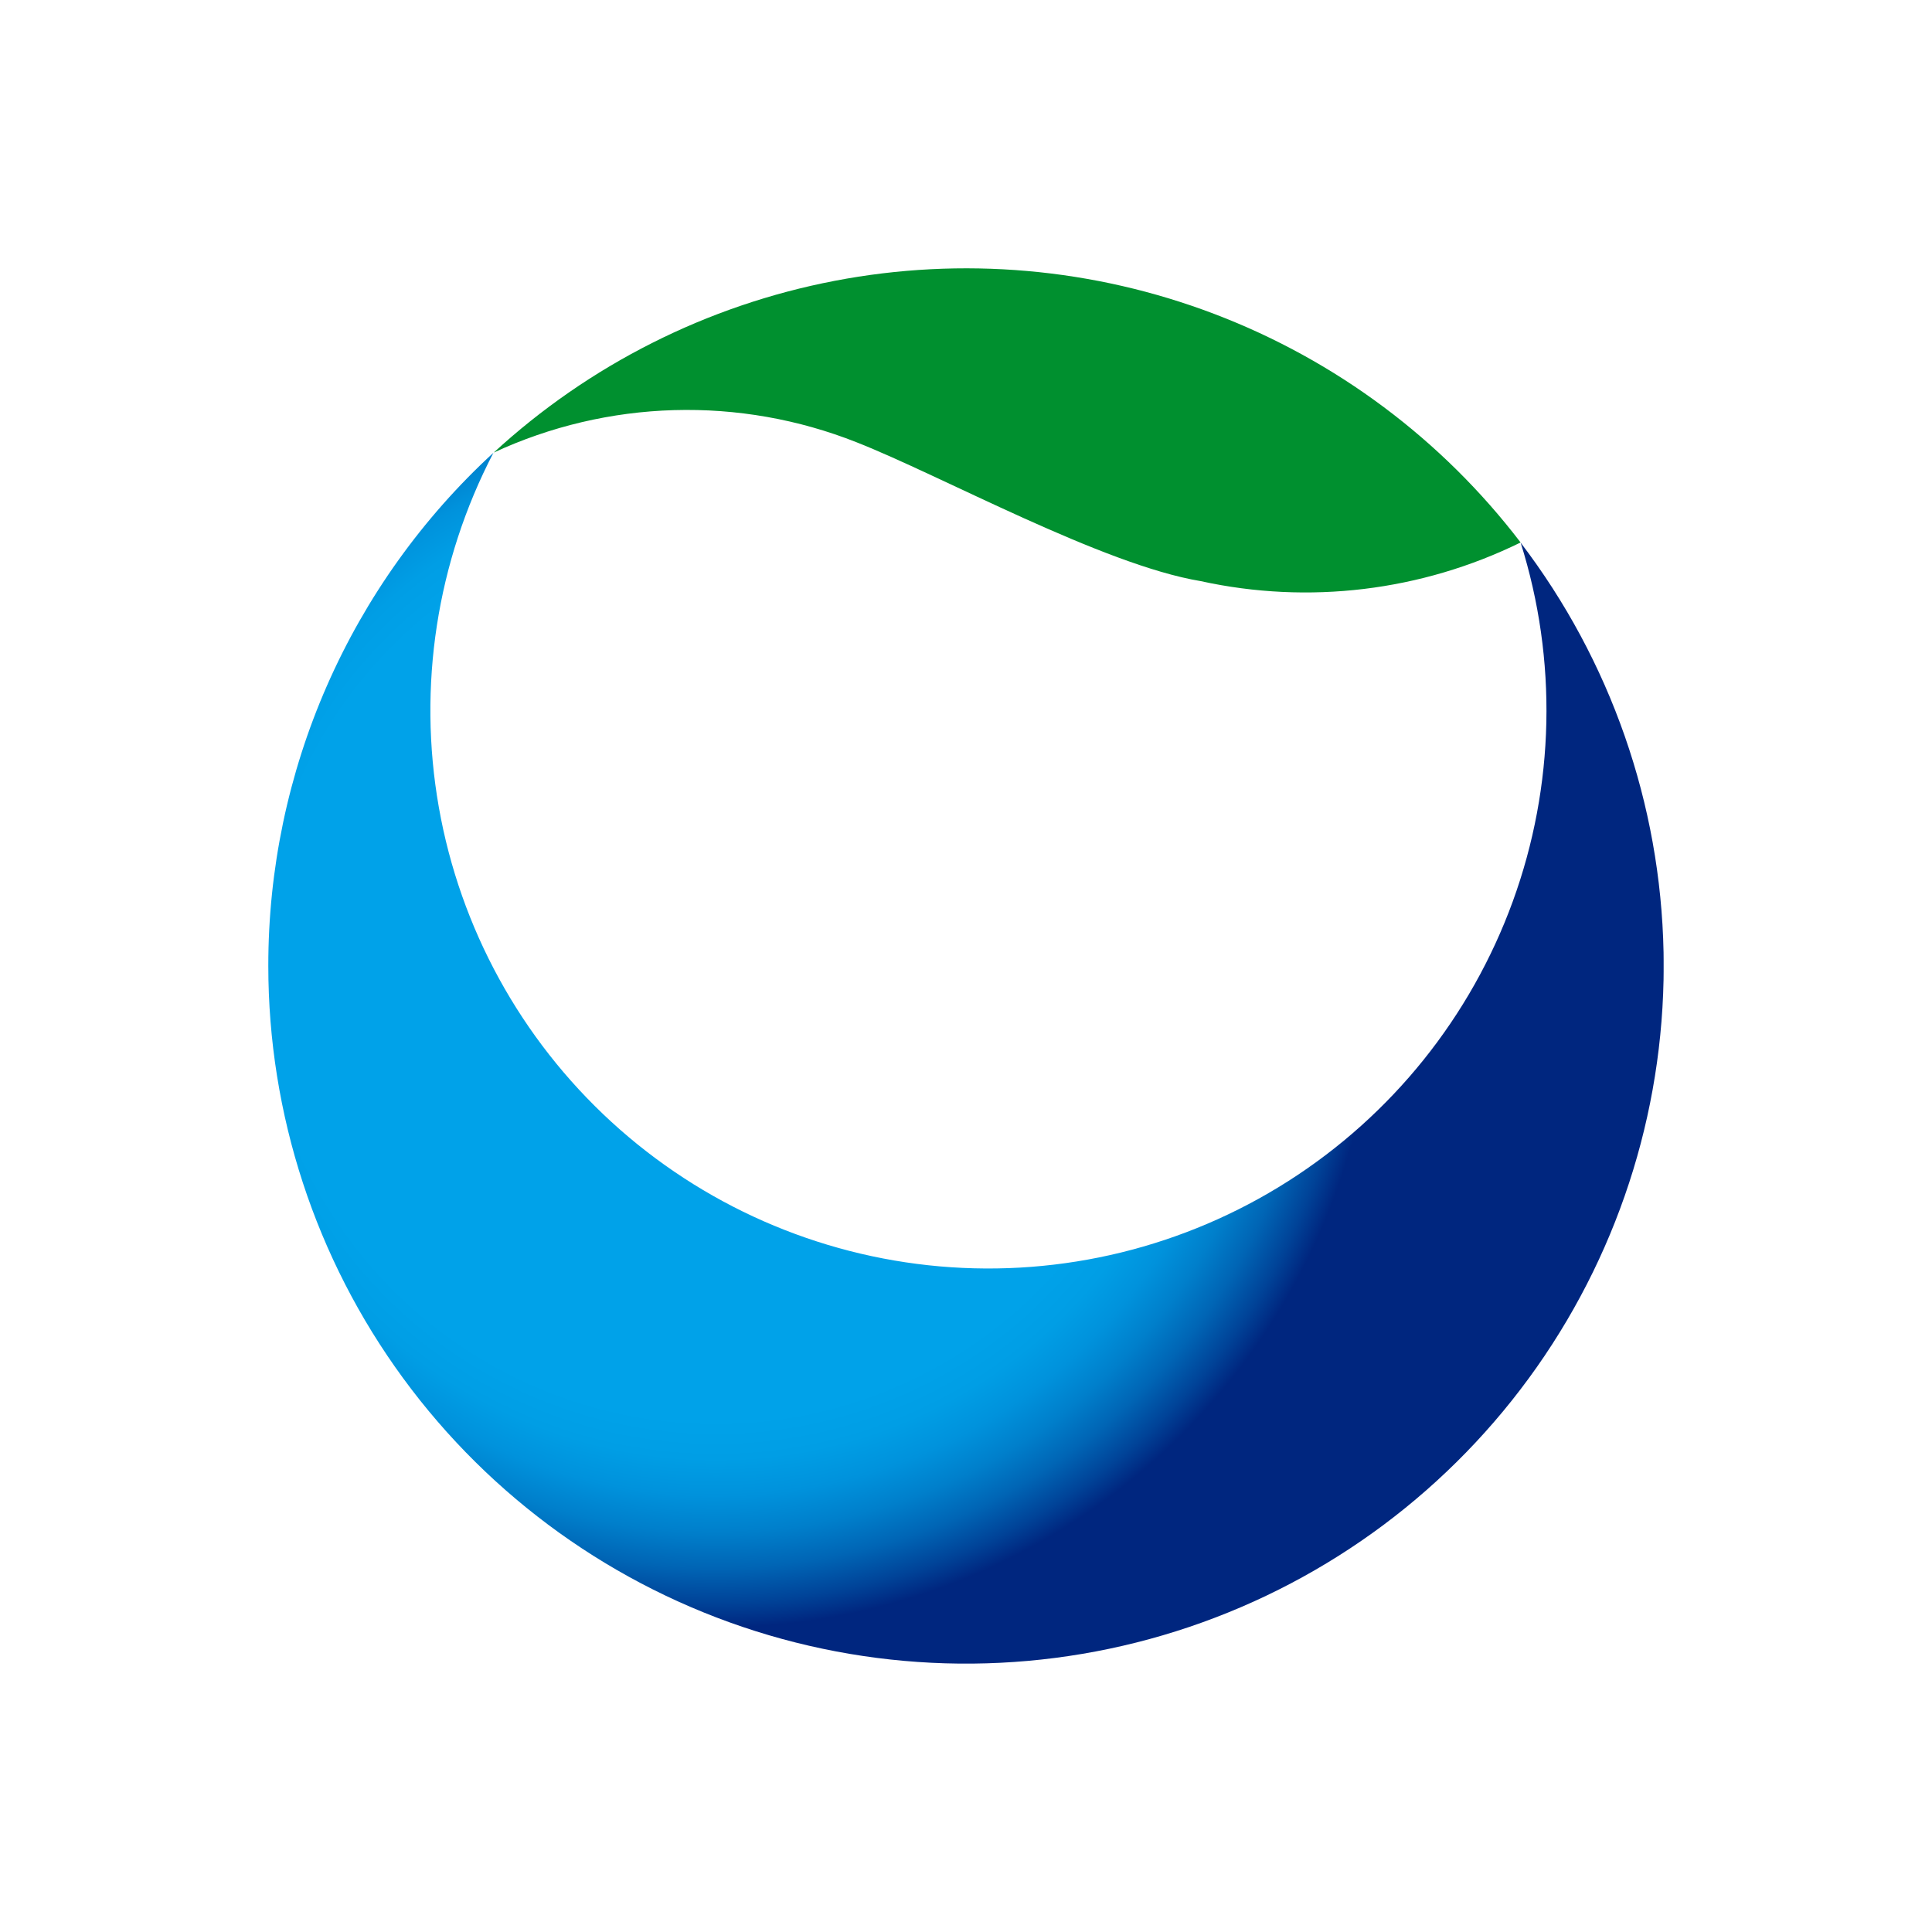 <svg xmlns="http://www.w3.org/2000/svg" xmlns:xlink="http://www.w3.org/1999/xlink" width="32" height="32" viewBox="0 0 32 32">
  <defs>
    <clipPath id="clip-path">
      <path id="パス_135971" data-name="パス 135971" d="M35.847,14.009A11.556,11.556,0,1,0,56.59,7,9.243,9.243,0,1,1,39.576,5.51a11.531,11.531,0,0,0-3.729,8.5" transform="translate(-35.847 -5.51)" fill="none"/>
    </clipPath>
    <radialGradient id="radial-gradient" cx="0.5" cy="0.425" r="0.576" gradientTransform="translate(-0.114 0) scale(0.868 1)" gradientUnits="objectBoundingBox">
      <stop offset="0" stop-color="#00a2e9"/>
      <stop offset="0.65" stop-color="#00a2e9"/>
      <stop offset="0.707" stop-color="#009ee5"/>
      <stop offset="0.76" stop-color="#0092dc"/>
      <stop offset="0.813" stop-color="#007fcb"/>
      <stop offset="0.864" stop-color="#0065b5"/>
      <stop offset="0.914" stop-color="#004398"/>
      <stop offset="0.95" stop-color="#00267f"/>
      <stop offset="0.996" stop-color="#00267f"/>
      <stop offset="1" stop-color="#00267f"/>
    </radialGradient>
    <clipPath id="clip-path-2">
      <path id="パス_135974" data-name="パス 135974" d="M42.581,3.052a7.617,7.617,0,0,1,6.008-.171c1.4.55,4.079,2.031,5.7,2.3a8.091,8.091,0,0,0,5.3-.64A11.557,11.557,0,0,0,42.581,3.052" transform="translate(-42.581)" fill="none"/>
    </clipPath>
    <radialGradient id="radial-gradient-2" cx="0.461" cy="2.108" r="2.084" gradientTransform="translate(-0.933 -0.001) scale(0.327 1)" gradientUnits="objectBoundingBox">
      <stop offset="0" stop-color="#ffe900"/>
      <stop offset="0.75" stop-color="#ffe900"/>
      <stop offset="0.771" stop-color="#ece203"/>
      <stop offset="0.813" stop-color="#bcd10c"/>
      <stop offset="0.872" stop-color="#6eb61a"/>
      <stop offset="0.946" stop-color="#05912e"/>
      <stop offset="0.95" stop-color="#00902f"/>
      <stop offset="0.996" stop-color="#00902f"/>
      <stop offset="1" stop-color="#00902f"/>
    </radialGradient>
  </defs>
  <g id="icon" transform="translate(-160 -4608)">
    <rect id="base" width="32" height="32" transform="translate(160 4608)" fill="#fff" opacity="0"/>
    <g id="logo" transform="translate(164.444 4612.444)">
      <g id="グループ_126368" data-name="グループ 126368" transform="translate(0 3.055)">
        <g id="グループ_126367" data-name="グループ 126367" transform="translate(0)" clip-path="url(#clip-path)">
          <rect id="長方形_49827" data-name="長方形 49827" width="23.111" height="20.055" transform="translate(0 0)" fill="url(#radial-gradient)"/>
        </g>
      </g>
      <g id="グループ_126372" data-name="グループ 126372" transform="translate(3.734 0)">
        <g id="グループ_126371" data-name="グループ 126371" transform="translate(0)" clip-path="url(#clip-path-2)">
          <rect id="長方形_49829" data-name="長方形 49829" width="17.009" height="5.57" transform="translate(0 0)" fill="url(#radial-gradient-2)"/>
        </g>
      </g>
    </g>
  </g>
</svg>
